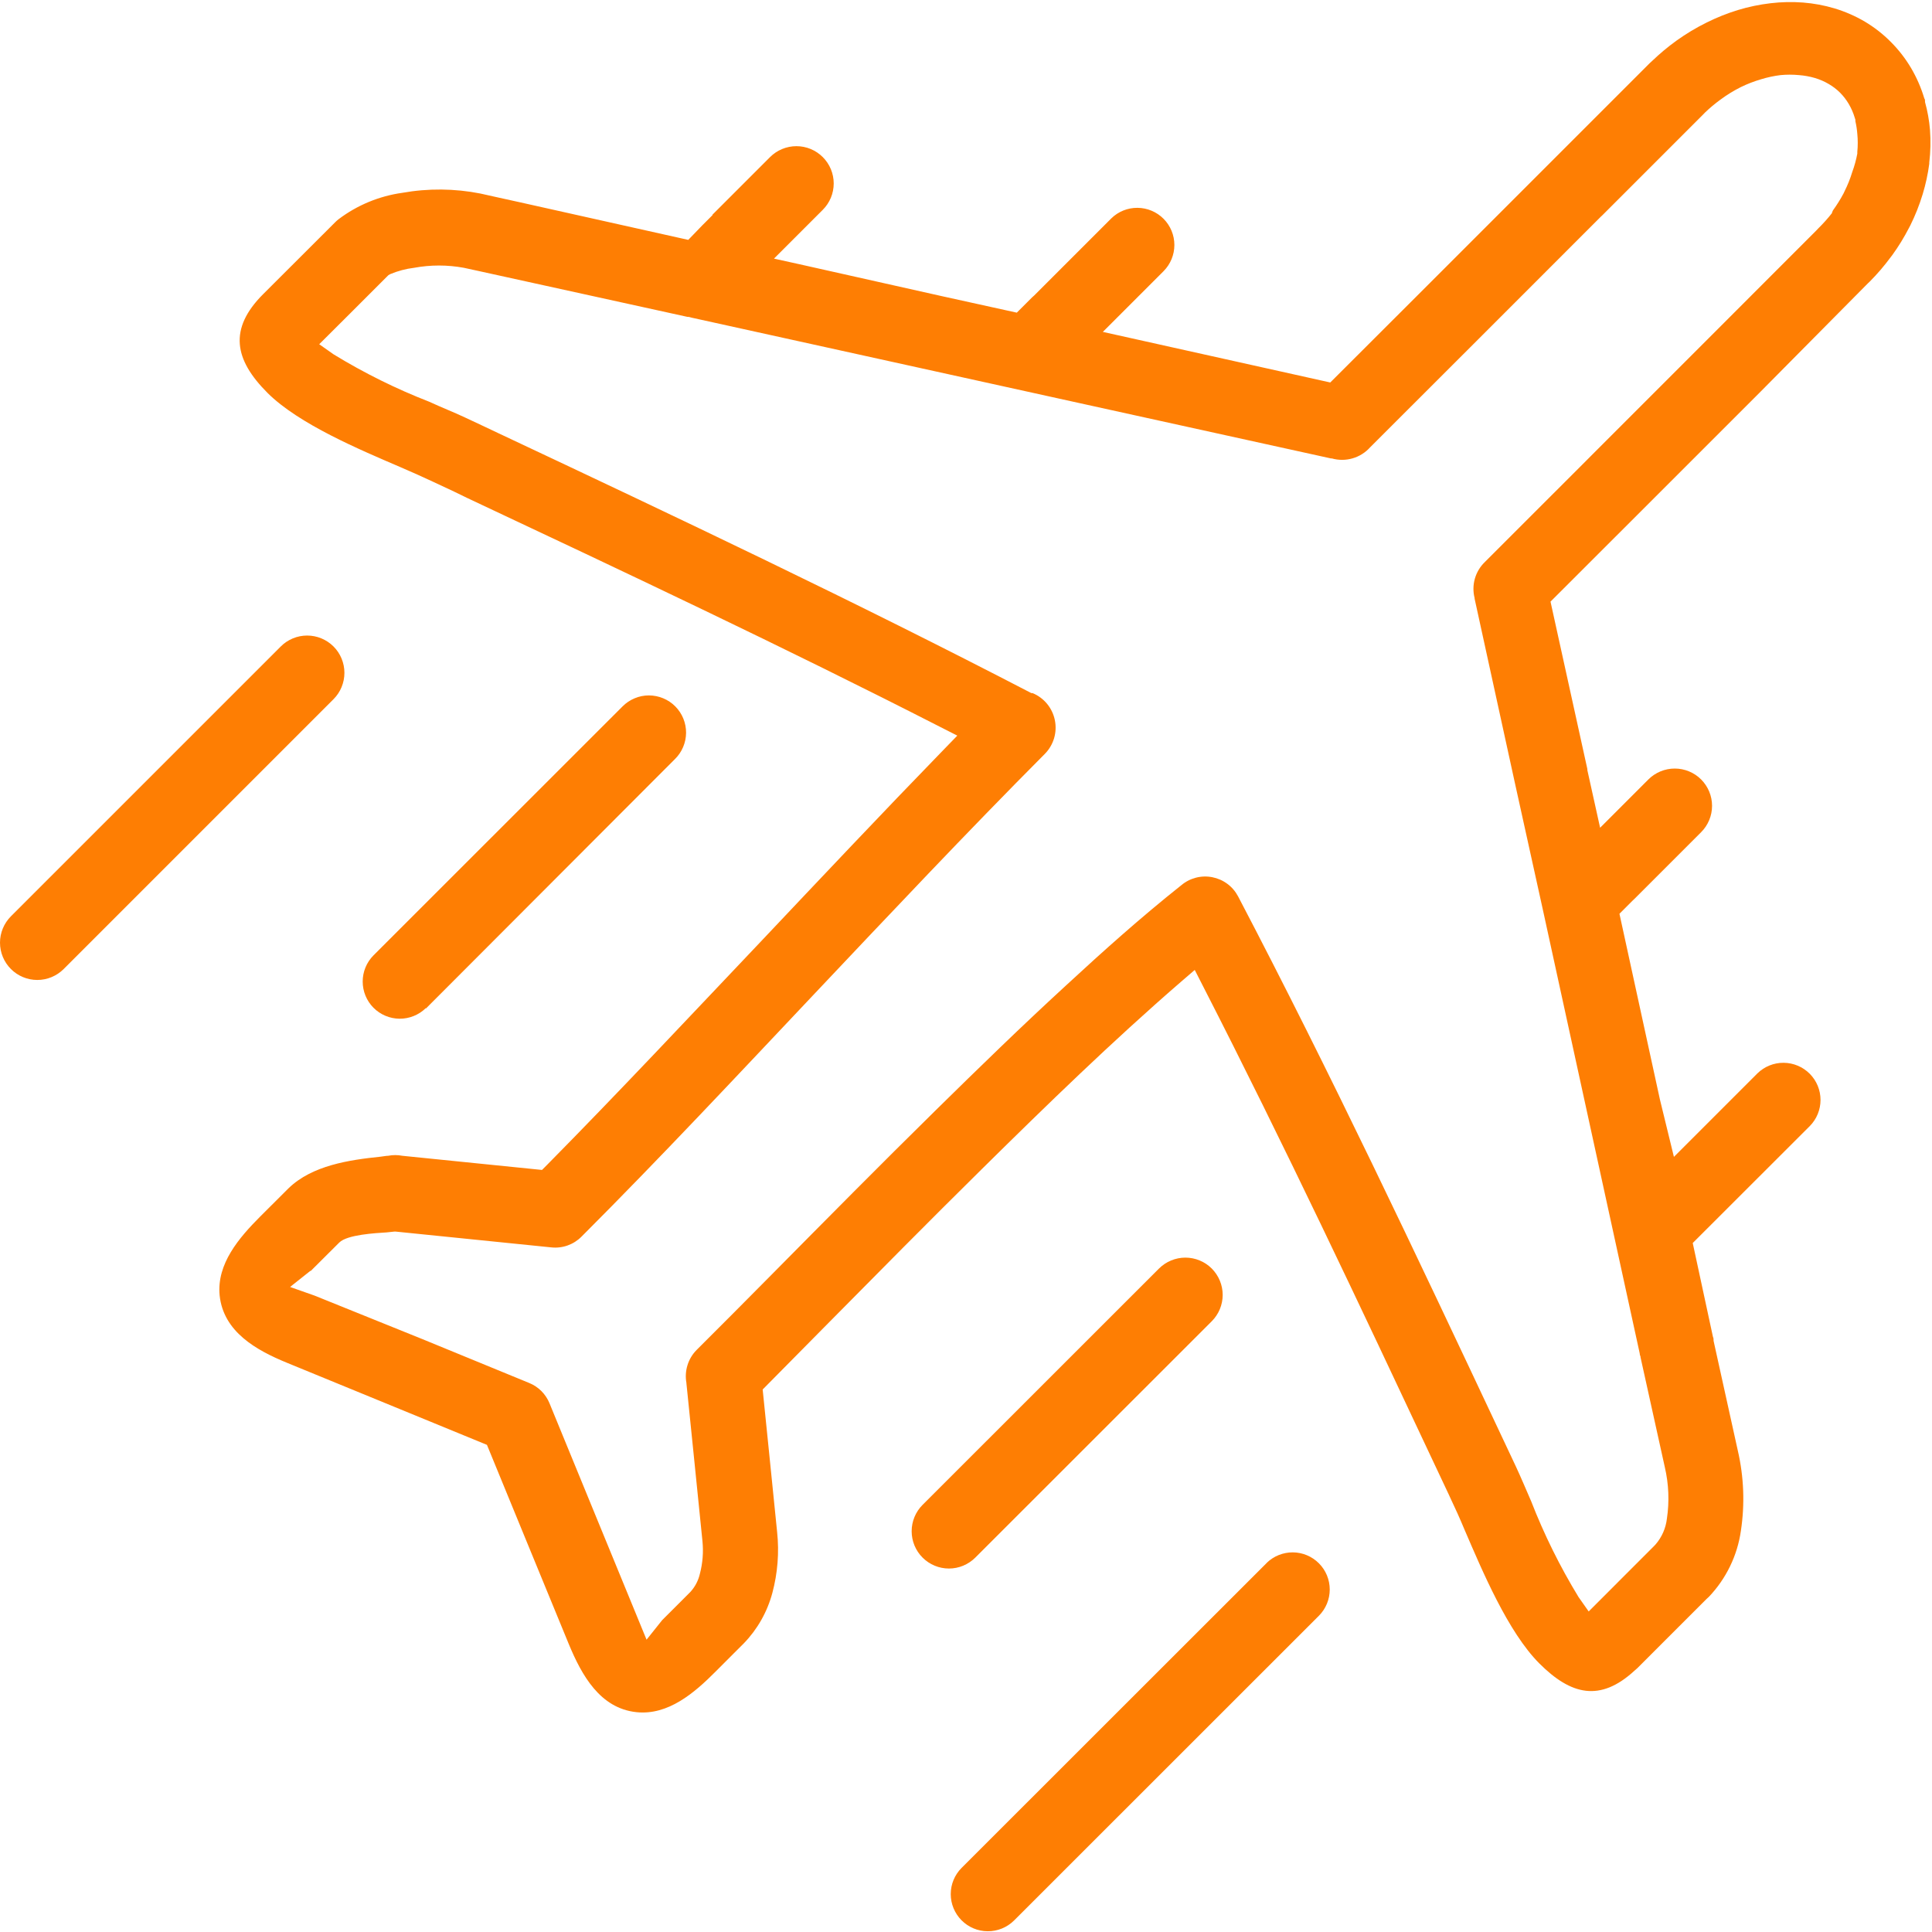 <svg width="70" height="70" viewBox="0 0 70 70" fill="none" xmlns="http://www.w3.org/2000/svg">
<path fill-rule="evenodd" clip-rule="evenodd" d="M25.821 7.789L25.454 8.156L24.937 8.691L24.658 8.629L18.86 7.334L17.929 7.129L17.405 7.012C16.472 6.828 15.513 6.819 14.577 6.986C13.74 7.103 12.946 7.431 12.271 7.94V7.94C12.224 7.976 12.18 8.015 12.139 8.057L11.207 8.988L9.535 10.657C8.273 11.918 8.49 13.033 9.689 14.232C10.826 15.369 13.041 16.294 14.53 16.935C14.929 17.108 15.329 17.284 15.725 17.471L16.459 17.815L16.935 18.046C22.674 20.745 28.41 23.448 34.057 26.334L34.685 26.653L34.193 27.16C31.953 29.466 29.745 31.809 27.537 34.145C24.97 36.848 22.425 39.569 19.814 42.213L19.638 42.389L14.577 41.876C14.408 41.843 14.233 41.843 14.064 41.876C13.979 41.876 13.873 41.902 13.789 41.909C12.652 42.026 11.31 42.224 10.455 43.053L9.425 44.08C8.669 44.839 7.844 45.789 7.958 46.937C8.097 48.257 9.285 48.921 10.404 49.379L14.284 50.971L17.643 52.35L19.022 55.709L20.617 59.589C21.076 60.689 21.736 61.895 23.059 62.035C24.211 62.156 25.161 61.334 25.924 60.568L26.58 59.911L26.947 59.545C27.444 59.032 27.801 58.401 27.985 57.711C28.176 56.994 28.235 56.249 28.157 55.511L27.864 52.614L27.633 50.344L29.87 48.081C31.762 46.167 33.658 44.249 35.576 42.356C37.916 40.046 40.299 37.728 42.785 35.576L43.288 35.143L43.589 35.733C46.522 41.458 49.262 47.278 51.998 53.101L52.496 54.158L52.529 54.231C52.716 54.623 52.896 55.023 53.061 55.419C53.706 56.915 54.634 59.13 55.775 60.271C56.915 61.411 57.975 61.683 59.229 60.524L59.325 60.44L60.256 59.508L61.837 57.928L61.914 57.858C62.541 57.2 62.948 56.363 63.076 55.463C63.222 54.499 63.185 53.516 62.966 52.566L62.086 48.58V48.558C62.086 48.517 62.086 48.481 62.064 48.44L61.331 45.037L61.488 44.88L65.57 40.802C65.82 40.55 65.961 40.209 65.961 39.853C65.961 39.498 65.821 39.157 65.571 38.905C65.32 38.653 64.981 38.51 64.625 38.507C64.27 38.504 63.928 38.642 63.674 38.891L60.649 41.916L60.142 39.837L58.676 33.108L59.145 32.638L59.218 32.569L61.635 30.152C61.888 29.899 62.031 29.555 62.031 29.197C62.031 28.838 61.888 28.495 61.635 28.241C61.382 27.988 61.038 27.846 60.68 27.846C60.321 27.846 59.978 27.988 59.724 28.241L57.975 29.991L57.513 27.904V27.864L56.178 21.798L59.328 18.651L63.729 14.251L67.675 10.268L67.748 10.199C68.02 9.925 68.271 9.632 68.5 9.322V9.322L68.562 9.241C68.79 8.926 68.993 8.594 69.171 8.248V8.248L69.212 8.171C69.394 7.805 69.544 7.425 69.663 7.034C69.772 6.674 69.852 6.306 69.901 5.934V5.89C69.948 5.497 69.957 5.1 69.927 4.705C69.899 4.364 69.839 4.026 69.747 3.697V3.667C69.747 3.634 69.747 3.598 69.721 3.565C69.606 3.18 69.445 2.81 69.241 2.464C69.037 2.119 68.791 1.802 68.507 1.518C68.226 1.235 67.911 0.989 67.569 0.785C67.223 0.581 66.853 0.42 66.469 0.304C66.097 0.193 65.715 0.122 65.328 0.092C64.936 0.062 64.541 0.071 64.151 0.117C63.751 0.164 63.355 0.246 62.97 0.363C62.581 0.482 62.204 0.633 61.84 0.814C61.456 1.003 61.088 1.224 60.74 1.474C60.43 1.698 60.136 1.943 59.86 2.208V2.208L59.776 2.285L56.109 5.952L55.742 6.319L51.708 10.353L48.198 13.858L39.958 12.025L42.158 9.825C42.409 9.572 42.55 9.232 42.55 8.876C42.55 8.521 42.409 8.18 42.159 7.928C41.909 7.676 41.569 7.533 41.214 7.53C40.858 7.527 40.516 7.665 40.263 7.914L37.472 10.705L37.395 10.774L36.841 11.328L34.142 10.734L28.971 9.575L28.043 9.37L29.811 7.602C29.936 7.477 30.036 7.328 30.104 7.164C30.172 7 30.207 6.824 30.207 6.647C30.207 6.469 30.172 6.294 30.104 6.13C30.036 5.966 29.936 5.817 29.811 5.692C29.685 5.566 29.537 5.467 29.373 5.399C29.209 5.331 29.033 5.296 28.856 5.296C28.678 5.296 28.503 5.331 28.339 5.399C28.175 5.467 28.026 5.566 27.9 5.692L25.806 7.786L25.821 7.789ZM58.045 7.811L61.712 4.144L61.771 4.082C61.947 3.913 62.134 3.756 62.332 3.612C62.566 3.438 62.815 3.285 63.076 3.154C63.312 3.039 63.558 2.945 63.81 2.871C64.04 2.801 64.275 2.75 64.514 2.721C64.735 2.7 64.957 2.7 65.178 2.721C65.375 2.736 65.571 2.771 65.761 2.827C65.935 2.879 66.103 2.952 66.259 3.044C66.409 3.131 66.547 3.237 66.67 3.359C66.792 3.482 66.898 3.62 66.986 3.77C67.078 3.927 67.15 4.094 67.202 4.269L67.224 4.338V4.364V4.39C67.259 4.542 67.282 4.696 67.294 4.852C67.315 5.068 67.315 5.285 67.294 5.501V5.567C67.251 5.794 67.19 6.017 67.11 6.234C67.036 6.477 66.942 6.712 66.828 6.938L66.799 7.001C66.685 7.216 66.556 7.423 66.413 7.62L66.377 7.701V7.72C66.224 7.915 66.058 8.1 65.882 8.273L65.812 8.347L61.862 12.3L57.828 16.334L57.462 16.701L53.794 20.368C53.624 20.533 53.501 20.741 53.436 20.969C53.372 21.198 53.369 21.44 53.428 21.67V21.692C53.917 23.929 54.406 26.166 54.895 28.403L55.896 32.939L59.409 49.031C59.409 49.07 59.419 49.109 59.438 49.148V49.17L60.319 53.156C60.462 53.768 60.488 54.402 60.395 55.023C60.355 55.371 60.211 55.698 59.981 55.962L59.911 56.035L58.701 57.245L58.335 57.612L57.561 58.386L57.194 57.865C56.521 56.761 55.947 55.601 55.478 54.396C55.294 53.971 55.111 53.538 54.917 53.12L54.884 53.05L54.392 52.005C51.308 45.452 48.22 38.898 44.858 32.477C44.764 32.299 44.632 32.144 44.47 32.024C44.309 31.904 44.123 31.822 43.925 31.783C43.728 31.744 43.525 31.75 43.33 31.8C43.135 31.851 42.954 31.944 42.8 32.074V32.074C41.359 33.218 39.969 34.461 38.62 35.708C37.021 37.175 35.458 38.697 33.907 40.222C31.89 42.206 29.903 44.216 27.915 46.225C27.025 47.125 26.133 48.021 25.238 48.913C25.085 49.068 24.971 49.258 24.908 49.466C24.844 49.674 24.831 49.895 24.871 50.109V50.127L25.154 52.903L25.451 55.837C25.491 56.233 25.46 56.633 25.359 57.018C25.304 57.261 25.188 57.485 25.021 57.671L24.655 58.038L23.998 58.694L23.976 58.72L23.426 59.409L21.501 54.722L19.909 50.842C19.842 50.678 19.742 50.528 19.617 50.402C19.491 50.276 19.341 50.176 19.176 50.109L15.3 48.517L11.394 46.941L10.51 46.629L11.244 46.046H11.262L12.293 45.019C12.579 44.733 13.602 44.678 14.009 44.652L14.284 44.623H14.339L19.972 45.195C20.173 45.217 20.376 45.193 20.567 45.125C20.757 45.057 20.93 44.947 21.072 44.803C23.929 41.946 26.701 38.979 29.477 36.041C32.253 33.104 35.011 30.174 37.857 27.314C38.013 27.156 38.127 26.962 38.191 26.75C38.254 26.537 38.264 26.313 38.22 26.095C38.176 25.878 38.08 25.675 37.939 25.503C37.798 25.332 37.618 25.198 37.413 25.113H37.391H37.369C31.014 21.813 24.534 18.743 18.05 15.692L17.577 15.468L16.844 15.124C16.422 14.926 15.985 14.757 15.56 14.559C14.354 14.09 13.191 13.514 12.087 12.839L11.566 12.472L12.703 11.339L13.07 10.972L13.998 10.044L14.075 9.968L14.141 9.931C14.416 9.816 14.706 9.739 15.003 9.703C15.599 9.593 16.211 9.593 16.807 9.703L17.313 9.813C19.846 10.371 22.379 10.927 24.912 11.482H24.937H24.956L25.066 11.511L39.052 14.592L48.22 16.609H48.253C48.499 16.679 48.761 16.679 49.006 16.607C49.252 16.536 49.473 16.397 49.643 16.206V16.206L53.608 12.245L58.008 7.844L58.045 7.811ZM15.432 36.54L24.453 27.504C24.58 27.38 24.681 27.232 24.75 27.069C24.82 26.905 24.856 26.73 24.858 26.552C24.859 26.375 24.825 26.199 24.758 26.034C24.691 25.87 24.592 25.72 24.467 25.594C24.342 25.468 24.193 25.368 24.029 25.3C23.866 25.232 23.69 25.197 23.512 25.196C23.335 25.196 23.159 25.231 22.995 25.3C22.831 25.368 22.682 25.468 22.557 25.594L13.532 34.615C13.282 34.867 13.141 35.208 13.141 35.563C13.141 35.919 13.281 36.259 13.531 36.512C13.782 36.764 14.121 36.907 14.477 36.91C14.832 36.912 15.174 36.774 15.428 36.526L15.432 36.54ZM41.993 45.961L33.427 54.524C33.173 54.778 33.031 55.121 33.031 55.48C33.031 55.838 33.173 56.182 33.427 56.435C33.68 56.688 34.024 56.831 34.382 56.831C34.74 56.831 35.084 56.688 35.337 56.435L43.904 47.872C44.029 47.746 44.129 47.598 44.197 47.434C44.265 47.27 44.3 47.094 44.3 46.917C44.3 46.739 44.265 46.564 44.197 46.4C44.129 46.236 44.029 46.087 43.904 45.961C43.779 45.836 43.63 45.736 43.466 45.669C43.302 45.601 43.126 45.566 42.949 45.566C42.771 45.566 42.596 45.601 42.432 45.669C42.268 45.736 42.119 45.836 41.993 45.961V45.961ZM45.895 56.629L34.839 67.679C34.588 67.931 34.447 68.272 34.447 68.627C34.447 68.982 34.588 69.323 34.838 69.575C35.088 69.828 35.428 69.971 35.783 69.973C36.139 69.976 36.481 69.838 36.735 69.589L47.788 58.54C48.038 58.288 48.179 57.947 48.179 57.592C48.179 57.236 48.039 56.895 47.788 56.643C47.538 56.391 47.198 56.248 46.843 56.245C46.488 56.243 46.146 56.381 45.892 56.629H45.895ZM2.307 35.11L12.084 25.333C12.209 25.208 12.309 25.059 12.376 24.895C12.444 24.731 12.479 24.555 12.479 24.378C12.479 24.201 12.444 24.025 12.376 23.861C12.309 23.697 12.209 23.548 12.084 23.423C11.958 23.297 11.809 23.198 11.645 23.13C11.481 23.062 11.306 23.027 11.128 23.027C10.951 23.027 10.775 23.062 10.611 23.13C10.447 23.198 10.298 23.297 10.173 23.423L0.396 33.199C0.271 33.325 0.171 33.474 0.103 33.638C0.035 33.802 0 33.977 0 34.155C0 34.332 0.035 34.508 0.103 34.672C0.171 34.836 0.271 34.985 0.396 35.11C0.522 35.236 0.67 35.335 0.834 35.403C0.998 35.471 1.174 35.506 1.351 35.506C1.529 35.506 1.704 35.471 1.868 35.403C2.032 35.335 2.181 35.236 2.307 35.11Z" fill="#FE7E03"/>
</svg>
